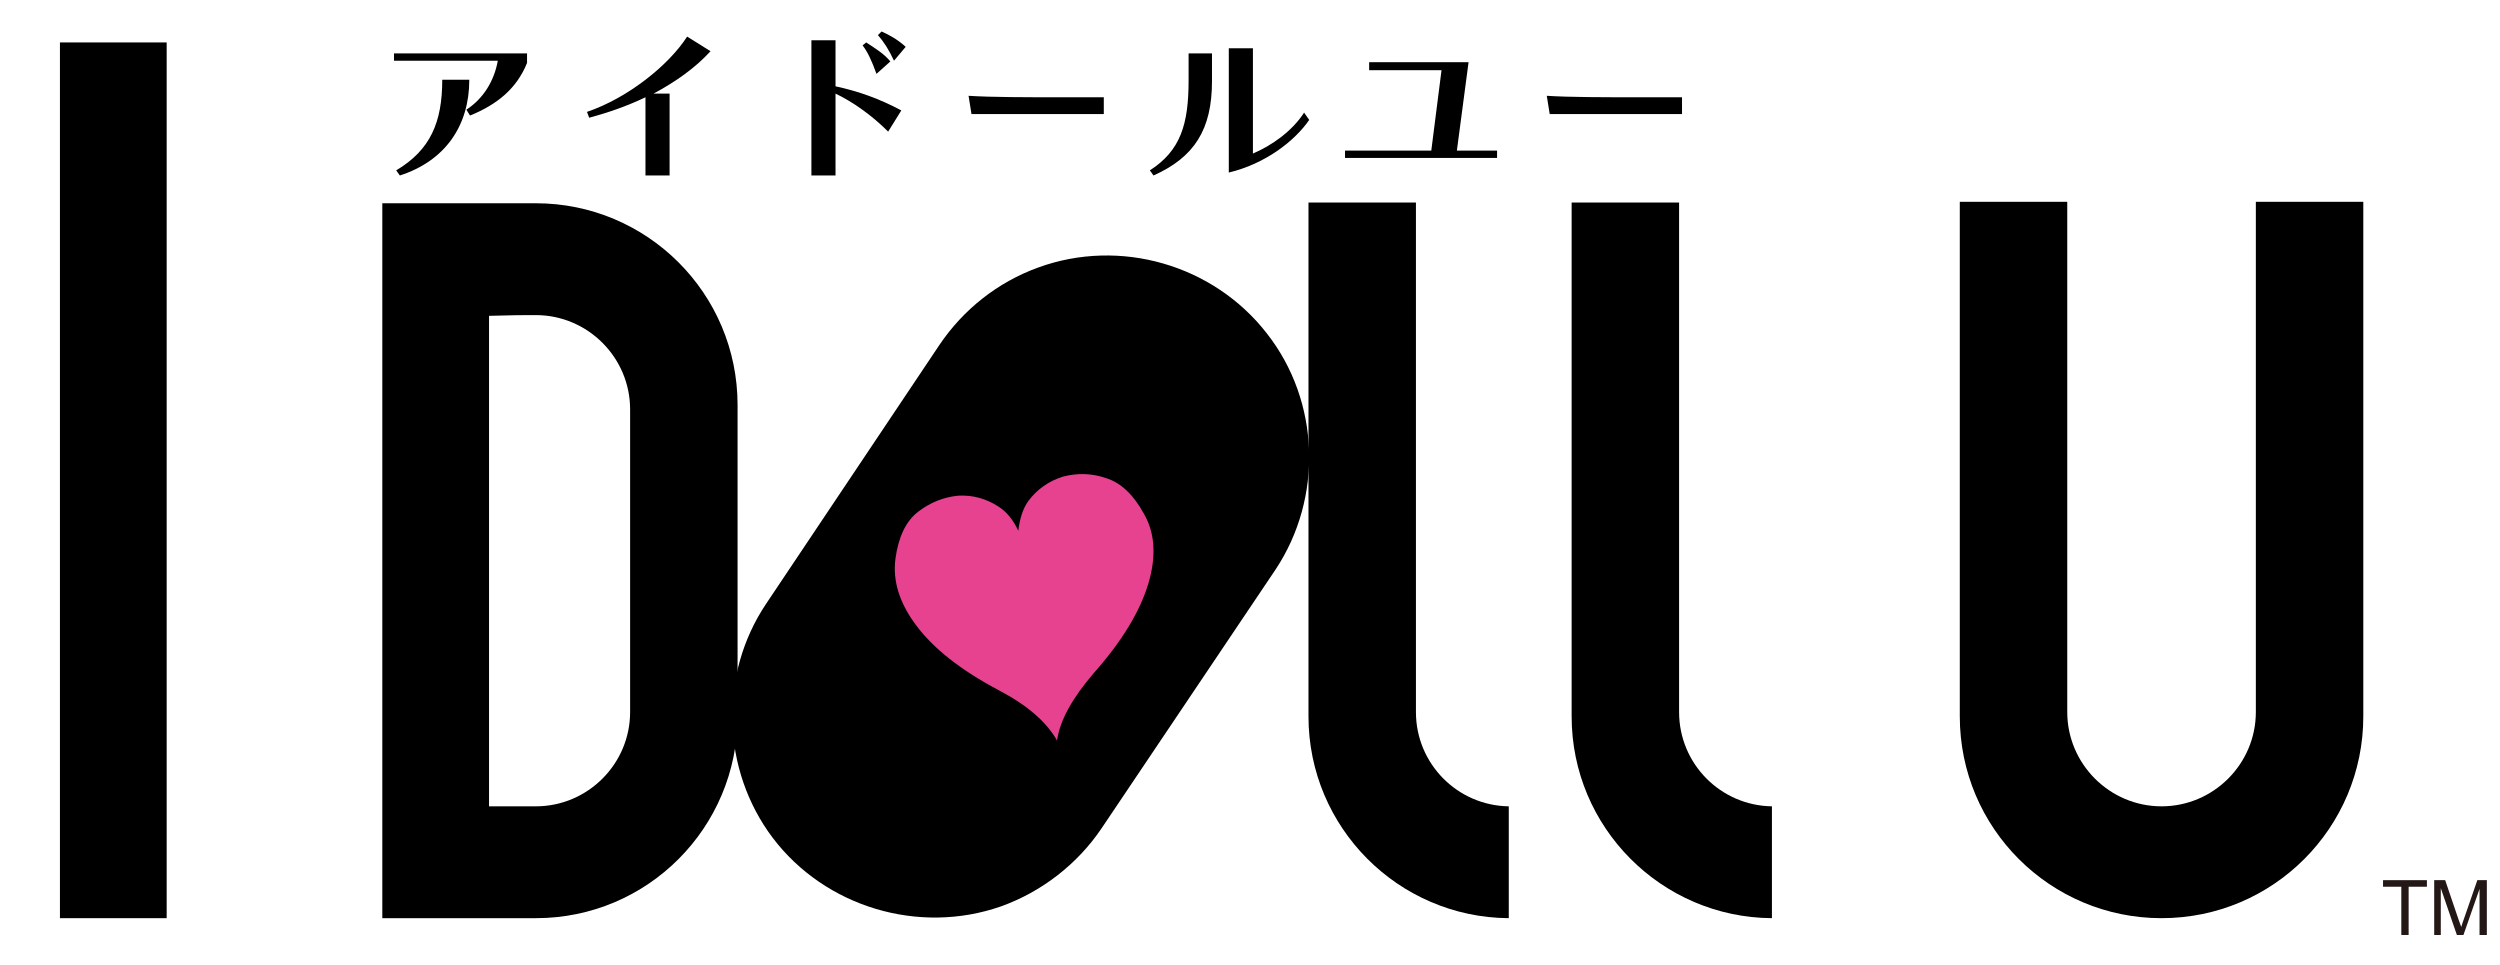 <?xml version="1.0" encoding="utf-8"?>
<!-- Generator: Adobe Illustrator 18.0.0, SVG Export Plug-In . SVG Version: 6.00 Build 0)  -->
<!DOCTYPE svg PUBLIC "-//W3C//DTD SVG 1.1//EN" "http://www.w3.org/Graphics/SVG/1.1/DTD/svg11.dtd">
<svg version="1.1" id="レイヤー_1" width="1000px" height="386px" xmlns="http://www.w3.org/2000/svg" xmlns:xlink="http://www.w3.org/1999/xlink" x="0px"
	 y="0px" viewBox="0 0 342 132" enable-background="new 0 0 342.4 132.2" xml:space="preserve">
<g>
	<path fill="#231815" d="M328.5,127.9v-6.6h-2.5v-0.9h6v0.9h-2.5v6.6H328.5z"/>
	<path fill="#231815" d="M333,127.9v-7.5h1.5l1.8,5.3c0.2,0.5,0.3,0.9,0.4,1.1c0.1-0.3,0.2-0.7,0.4-1.2l1.8-5.2h1.3v7.5h-1v-6.3
		l-2.2,6.3h-0.9l-2.2-6.4v6.4H333z"/>
</g>
<path d="M174.5,77.9c6.5-9.8,6.1-23-1.2-32.3c-7.3-9.4-20.1-13.1-31.3-9c-5.5,2-10.2,5.7-13.5,10.6v0l-23.7,35.4l0,0
	c-6.5,9.7-6.1,22.7,0.9,32c7.2,9.5,20,13.3,31.2,9.4c5.6-2,10.5-5.8,13.8-10.7h0L174.5,77.9L174.5,77.9L174.5,77.9z"/>
<rect x="8.2" y="5.8" width="14.6" height="119.8"/>
<path d="M100.9,55.4c0-15.3-12.4-27.6-27.6-27.6c-2.2,0-6.4,0-6.4,0H52.3v9.6v78.5v9.7c0,0,18.8,0,21,0c15.3,0,27.6-12.4,27.6-27.6
	l0,0h0V55.4L100.9,55.4L100.9,55.4z M86.2,56v41.4h0l0,0c0,7.1-5.8,12.9-12.9,12.9c-2.3,0-3.8,0-6.4,0V43.2c4-0.1,4-0.1,6.4-0.1
	C80.4,43.1,86.2,48.9,86.2,56C86.2,56,86.2,56,86.2,56L86.2,56z"/>
<path d="M229.7,97.4L229.7,97.4L229.7,97.4V27.7H215V98l0,0v0c0,15.2,12.3,27.5,27.4,27.6v-15.3C235.4,110.2,229.7,104.5,229.7,97.4
	z"/>
<path d="M193.7,97.4L193.7,97.4L193.7,97.4V27.7H179V98h0l0,0c0,15.2,12.3,27.5,27.4,27.6v-15.3C199.4,110.2,193.7,104.5,193.7,97.4
	z"/>
<path d="M308.6,97.4L308.6,97.4C308.6,97.4,308.6,97.4,308.6,97.4c0,7.1-5.8,12.9-12.9,12.9c-7.1,0-12.9-5.8-12.9-12.9c0,0,0,0,0,0
	l0,0V27.6h-14.7V98h0l0,0c0,15.3,12.4,27.6,27.6,27.6c15.3,0,27.6-12.4,27.6-27.6l0,0h0V27.6h-14.7V97.4z"/>
<g>
	<path d="M64.3,15.8L63.8,15c2.3-1.5,3.8-3.9,4.3-6.7H53.9v-1h18.2l0,1.3C70.7,12.1,68,14.3,64.3,15.8z M54.7,24l-0.5-0.7
		c4.7-2.8,6.3-6.6,6.3-12.4h3.7C64.2,17.2,60.9,22,54.7,24z"/>
	<path d="M89.4,12.8h2.2V24h-3.3V13.3c-2.5,1.2-5.1,2.1-7.7,2.8l-0.3-0.8C85.9,13.4,91.5,8.9,94,5l3.2,2
		C95.1,9.3,92.4,11.2,89.4,12.8z"/>
	<path d="M121.5,18c-2.3-2.3-4.9-4.1-7.2-5.2V24h-3.3V5.5h3.3v6.3c3.2,0.7,6,1.7,9,3.3L121.5,18z M119.9,10.1
		c-0.6-1.7-1.2-3-1.9-3.9l0.5-0.4c1.2,0.8,2.4,1.5,3.3,2.6L119.9,10.1z M122.3,8.3c-0.7-1.5-1.4-2.6-2.2-3.5l0.5-0.5
		c1.1,0.5,2.2,1.1,3.3,2.1L122.3,8.3z"/>
	<path d="M132.9,15.6l-0.4-2.5c3.1,0.2,7.9,0.2,12.3,0.2c2.2,0,4.4,0,6.2,0v2.3H132.9z"/>
	<path d="M157.8,24l-0.5-0.7c4.2-2.7,5.3-6.3,5.3-12.3V7.3h3.2v3.8C165.8,17.7,163.4,21.5,157.8,24z M168.1,23.6v-17h3.3V21
		c2.6-1.1,5.4-3.1,7-5.6l0.7,1C177.1,19.3,173.1,22.4,168.1,23.6z"/>
	<path d="M184,21.6v-1h11.8l1.4-11l-9.9,0V8.5h13.6l-1.6,12.1h5.5v1H184z"/>
	<path d="M212,15.6l-0.4-2.5c3.1,0.2,7.9,0.2,12.3,0.2c2.2,0,4.4,0,6.2,0v2.3H212z"/>
</g>
<path fill="#E64290" d="M156.5,70.3c-1.4-2.6-3.2-4.3-5.2-4.9c-2-0.7-4-0.7-5.9-0.2c-1.9,0.6-3.5,1.7-4.7,3.3
	c-0.8,1.1-1.2,2.5-1.4,4.1c-0.7-1.5-1.6-2.6-2.7-3.3c-1.7-1.1-3.5-1.6-5.5-1.5c-2,0.2-3.8,0.9-5.5,2.2c-1.7,1.3-2.7,3.5-3.1,6.4
	c-0.4,3,0.5,6,2.8,9.1c2.3,3.1,6,6.1,11.3,8.9c4,2.1,6.6,4.4,8,6.9l0,0c0.4-2.8,2.1-5.8,5-9.2c4-4.5,6.4-8.6,7.5-12.3
	C158.2,76.1,158,72.9,156.5,70.3z"/>
</svg>

